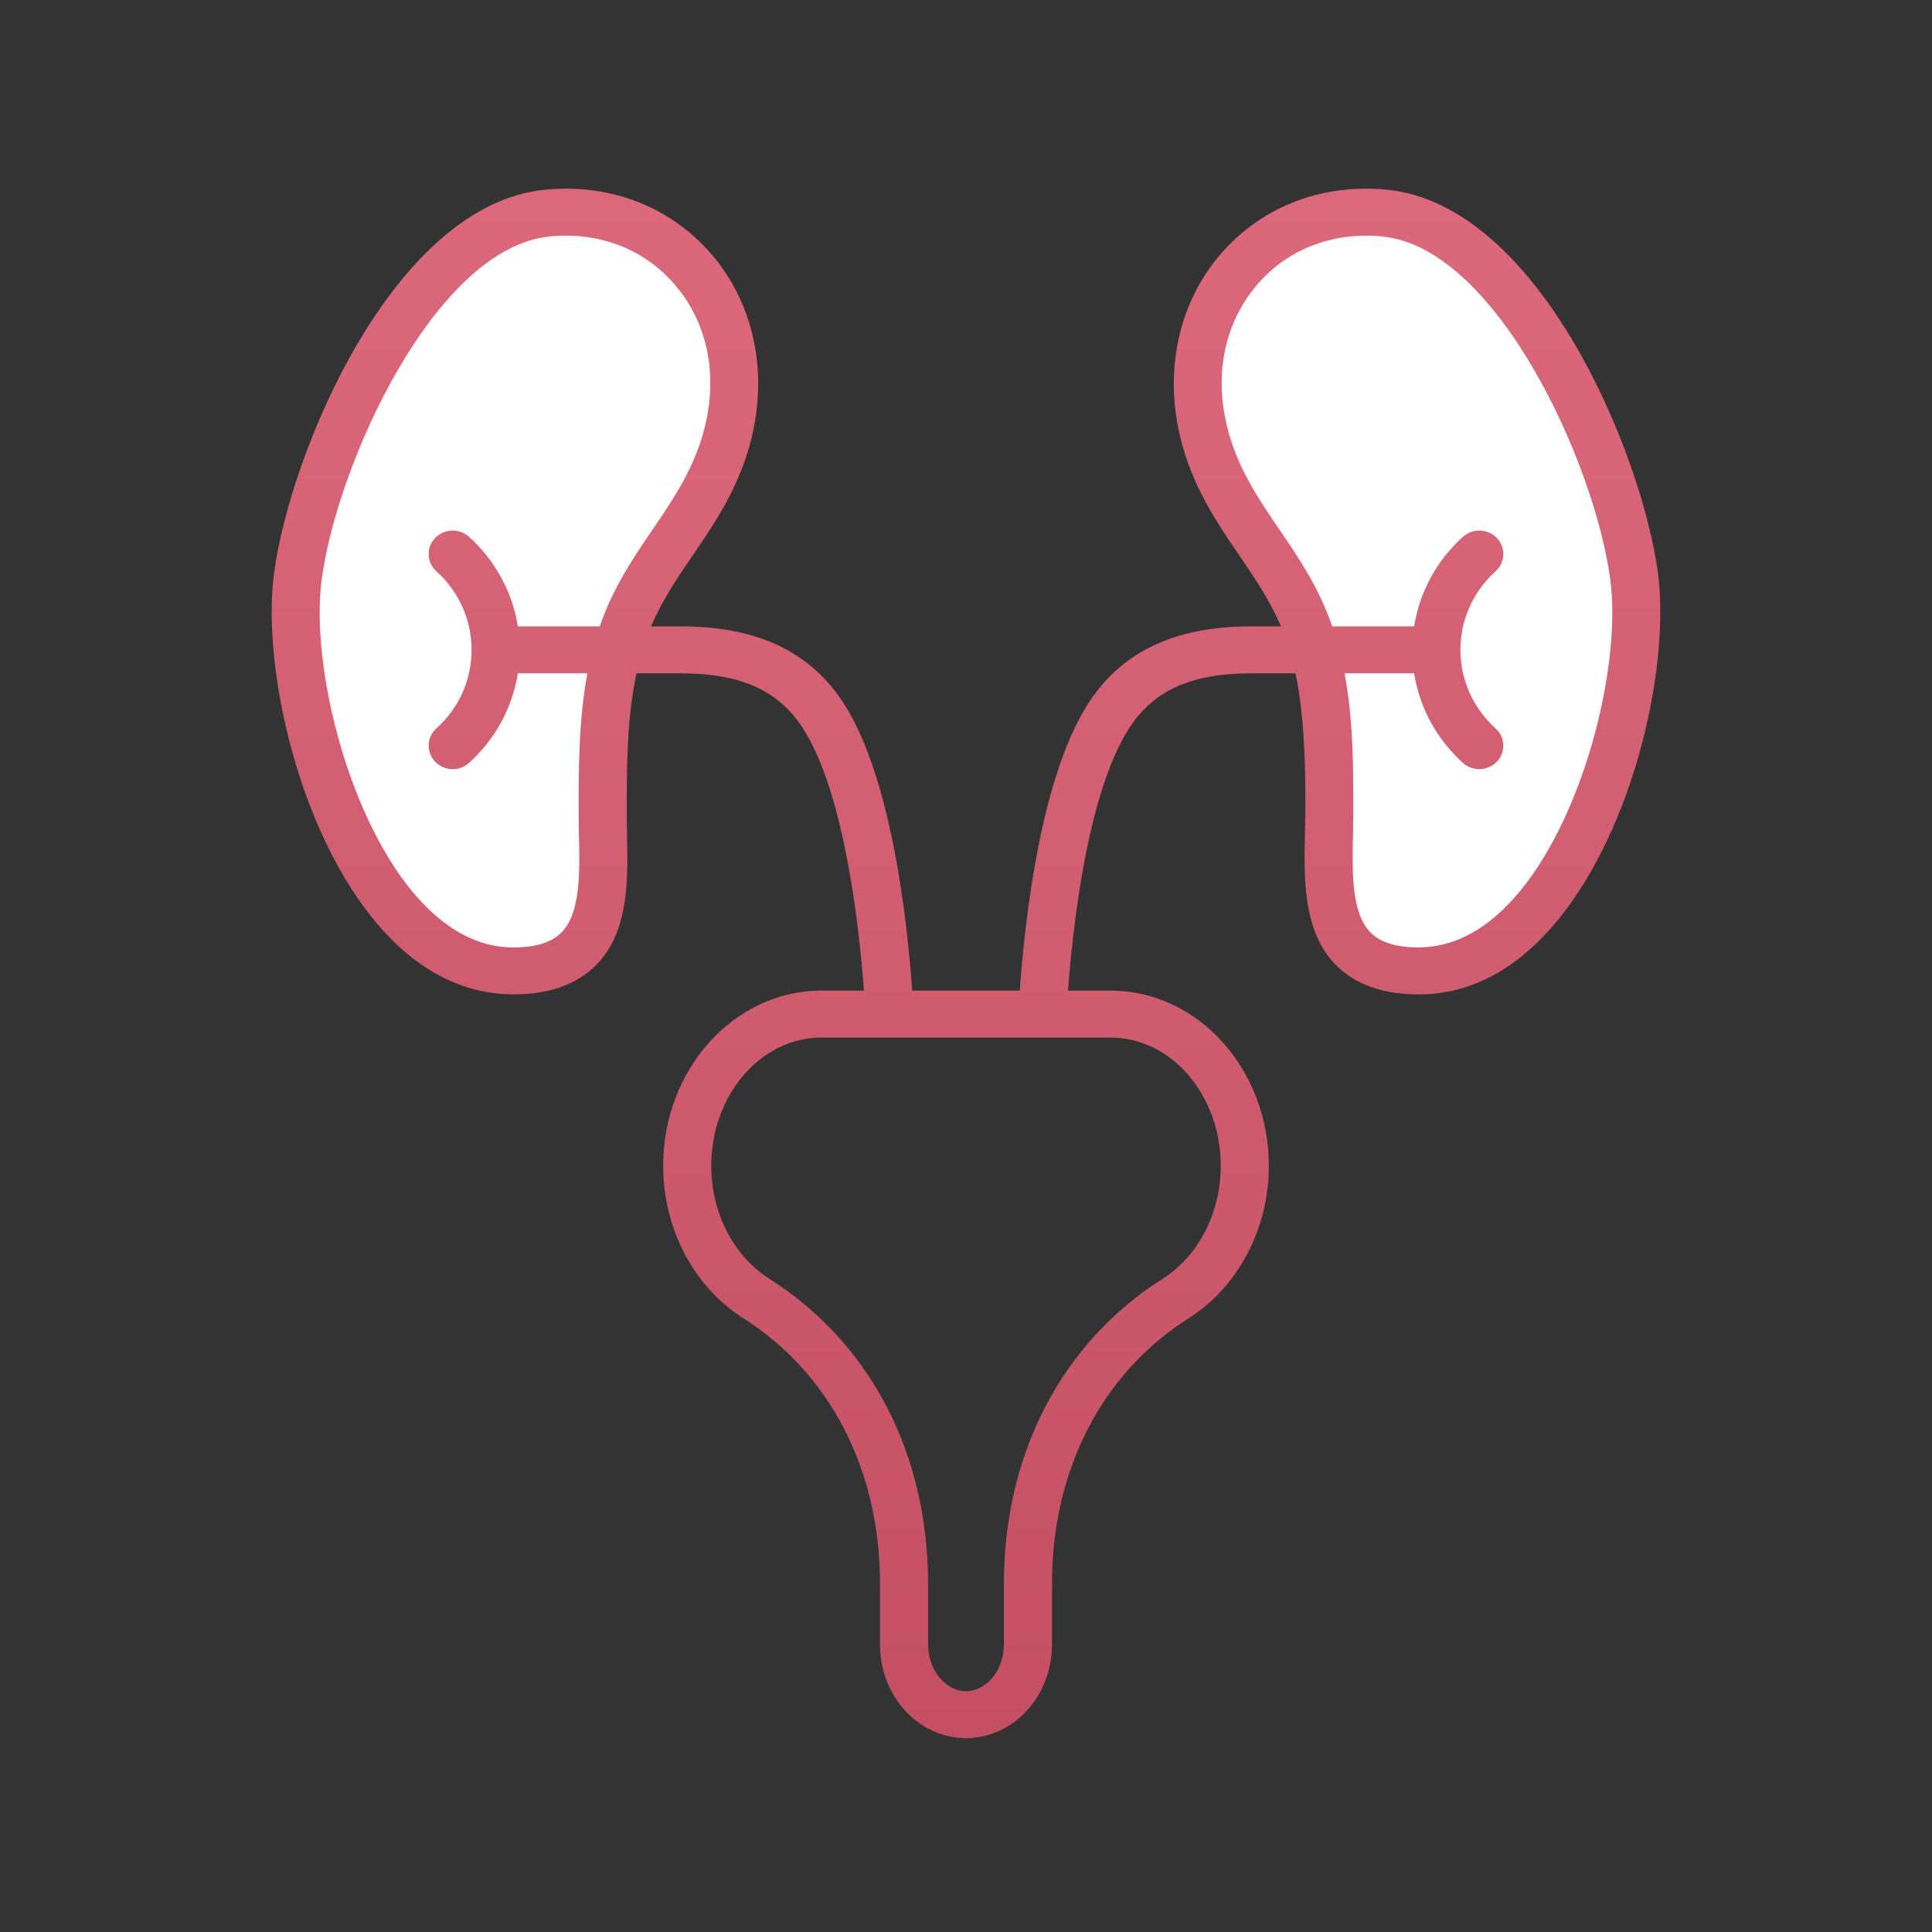 <svg width="256" height="256" viewBox="0 0 256 256" fill="none" xmlns="http://www.w3.org/2000/svg">
<rect x="0" y="0" width="256" height="256" fill="#333333" stroke="none"/>
<path fill-rule="evenodd" clip-rule="evenodd" d="M162.528 59.267C159.956 51.905 160.55 43.793 165.602 37.58C169.897 32.298 176.384 29.837 183.215 30.506C199.245 32.075 212.25 61.662 214.219 76.718C216.247 92.213 206.274 126.501 187.841 126.371C179.496 126.312 178.406 121.094 178.38 113.928C178.373 112.026 178.46 110.127 178.464 108.227C178.482 100.915 178.507 95.653 177.14 88.39H188.11L188.221 89.093C188.913 93.463 191.099 97.476 194.423 100.48C194.878 100.89 195.482 101.108 196.101 101.084C196.72 101.061 197.305 100.798 197.726 100.355C198.599 99.433 198.543 97.983 197.598 97.131C191.016 91.197 191.021 81.027 197.598 75.089C198.052 74.678 198.32 74.107 198.344 73.503C198.368 72.898 198.146 72.309 197.726 71.865C197.305 71.421 196.721 71.158 196.102 71.134C195.482 71.11 194.879 71.327 194.423 71.737C191.1 74.741 188.914 78.754 188.221 83.124L188.11 83.827H175.92C172.152 72.925 165.729 68.429 162.528 59.267ZM93.472 59.267C90.265 68.443 83.852 72.913 80.081 83.828H67.891L67.78 83.126C67.087 78.767 64.898 74.733 61.574 71.738C61.119 71.328 60.516 71.111 59.897 71.135C59.278 71.159 58.694 71.422 58.273 71.866C58.065 72.086 57.903 72.344 57.797 72.625C57.69 72.906 57.642 73.204 57.654 73.504C57.666 73.803 57.738 74.097 57.866 74.369C57.995 74.641 58.177 74.886 58.402 75.089C64.979 81.02 64.984 91.204 58.402 97.132C57.952 97.544 57.687 98.113 57.665 98.715C57.643 99.316 57.865 99.902 58.284 100.344C58.703 100.786 59.284 101.049 59.901 101.074C60.517 101.1 61.119 100.886 61.574 100.48C64.898 97.484 67.087 93.453 67.78 89.092L67.891 88.39H78.86C77.491 95.661 77.521 100.91 77.53 108.228C77.536 112.904 78.376 120.75 75.004 124.141C73.219 125.938 70.472 126.371 68.019 126.371C49.739 126.371 39.75 92.242 41.781 76.717C43.751 61.662 56.753 32.078 72.78 30.505C79.619 29.835 86.105 32.301 90.398 37.579C95.451 43.793 96.046 51.905 93.472 59.267Z" fill="white"/>
<path fill-rule="evenodd" clip-rule="evenodd" d="M200.45 119.183C196.554 123.458 192.358 125.564 187.847 125.541C184.942 125.512 182.902 124.867 181.606 123.564C178.573 120.513 179.307 113.289 179.315 108.229C179.334 101.941 179.342 95.5 178.161 89.22H187.381C188.103 93.775 190.382 97.959 193.847 101.09C194.468 101.65 195.291 101.946 196.135 101.914C196.98 101.882 197.777 101.524 198.351 100.919C199.543 99.659 199.466 97.686 198.176 96.522C191.963 90.921 191.955 81.313 198.176 75.699C198.796 75.138 199.164 74.36 199.197 73.535C199.23 72.711 198.926 71.907 198.352 71.301C197.778 70.695 196.981 70.336 196.136 70.304C195.292 70.271 194.468 70.568 193.847 71.128C190.366 74.267 188.097 78.479 187.381 82.998H176.53C173.059 72.959 166.419 67.839 163.332 58.999C160.646 51.314 161.715 43.693 166.268 38.095C170.367 33.054 176.56 30.686 183.13 31.331C198.4 32.824 211.389 61.634 213.377 76.823C214.898 88.452 209.69 109.04 200.45 119.183ZM161.756 154.48C161.756 160.699 158.807 166.431 154.063 169.438C140.692 177.907 133.023 192.638 133.023 209.846V217.922C133.023 221.269 130.723 224.092 128.001 224.092C125.277 224.092 122.977 221.269 122.977 217.922V209.846C122.977 192.638 115.308 177.907 101.937 169.438C97.193 166.431 94.243 160.699 94.243 154.48C94.243 145.107 100.794 137.481 108.847 137.481H147.152C155.206 137.481 161.756 145.107 161.756 154.48ZM76.679 108.229C76.679 113.237 77.441 120.498 74.393 123.564C73.073 124.893 70.943 125.541 68.018 125.541C63.589 125.541 59.392 123.404 55.549 119.183C46.304 109.039 41.102 88.451 42.623 76.823C44.61 61.635 57.597 32.824 72.863 31.331C79.554 30.67 85.702 33.14 89.731 38.095C94.287 43.693 95.353 51.314 92.667 58.999C89.572 67.852 82.945 72.947 79.469 82.998H68.618C67.9 78.478 65.633 74.267 62.149 71.128C61.842 70.851 61.482 70.636 61.089 70.495C60.697 70.353 60.28 70.289 59.862 70.305C59.444 70.321 59.033 70.418 58.654 70.589C58.274 70.76 57.932 71.002 57.648 71.302C57.364 71.602 57.142 71.953 56.997 72.337C56.852 72.72 56.785 73.128 56.802 73.536C56.818 73.944 56.917 74.346 57.092 74.717C57.267 75.088 57.516 75.421 57.824 75.699C64.044 81.307 64.035 90.928 57.824 96.522C57.516 96.799 57.267 97.133 57.092 97.504C56.917 97.875 56.818 98.276 56.802 98.685C56.785 99.093 56.852 99.501 56.997 99.884C57.142 100.267 57.364 100.619 57.648 100.919C57.932 101.218 58.274 101.461 58.654 101.631C59.034 101.802 59.445 101.898 59.862 101.914C60.281 101.93 60.697 101.866 61.09 101.724C61.482 101.583 61.842 101.367 62.149 101.09C65.633 97.951 67.9 93.742 68.618 89.22H77.838C76.657 95.494 76.666 101.938 76.679 108.229ZM219.7 76.033C217.614 60.114 203.945 27.112 183.769 25.136C174.88 24.267 166.679 27.582 161.277 34.226C155.433 41.411 153.95 51.421 157.3 61.009C160.479 70.11 166.417 75.204 169.727 82.999H165.775C155.557 82.999 148.449 86.421 144.039 93.464C137.929 103.22 135.83 121.421 135.125 131.26H120.875C120.168 121.421 118.071 103.22 111.962 93.464C107.551 86.421 100.444 82.999 90.223 82.999H86.273C89.584 75.203 95.522 70.109 98.701 61.009C102.05 51.421 100.567 41.411 94.724 34.226C89.319 27.582 81.12 24.269 72.231 25.136C52.056 27.108 38.38 60.125 36.3 76.033C35.467 82.418 36.393 91.317 38.781 99.843C42.91 114.578 52.4 131.843 68.216 131.765C72.848 131.72 76.463 130.417 78.966 127.894C83.995 122.83 83.059 114.588 83.052 108.213C83.038 101.847 83.03 95.311 84.341 89.22H90.222C98.253 89.22 103.28 91.532 106.523 96.712C111.898 105.294 113.836 122.646 114.48 131.26H108.847C97.28 131.26 87.871 141.677 87.871 154.481C87.871 162.786 91.933 170.517 98.467 174.656C109.993 181.956 116.604 194.784 116.604 209.846V217.922C116.604 224.756 121.716 230.314 128.001 230.314C134.283 230.314 139.395 224.756 139.395 217.922V209.846C139.395 194.784 146.006 181.956 157.529 174.656C164.066 170.517 168.129 162.786 168.129 154.481C168.129 141.677 158.719 131.26 147.152 131.26H141.514C142.164 122.646 144.102 105.294 149.477 96.712C152.719 91.532 157.743 89.22 165.774 89.22H171.659C173.014 95.529 173.062 103.976 172.904 110.801C172.786 116.446 172.638 123.473 177.034 127.894C179.59 130.467 183.3 131.765 187.992 131.765C203.635 131.765 213.125 114.433 217.214 99.843C219.607 91.318 220.533 82.418 219.7 76.033Z" fill="url(#paint0_linear_67_299)"/>
<defs>
<linearGradient id="paint0_linear_67_299" x1="128" y1="25" x2="128" y2="230.314" gradientUnits="userSpaceOnUse">
<stop stop-color="#DB697B"/>
<stop offset="1" stop-color="#C44F63"/>
</linearGradient>
</defs>
</svg>
